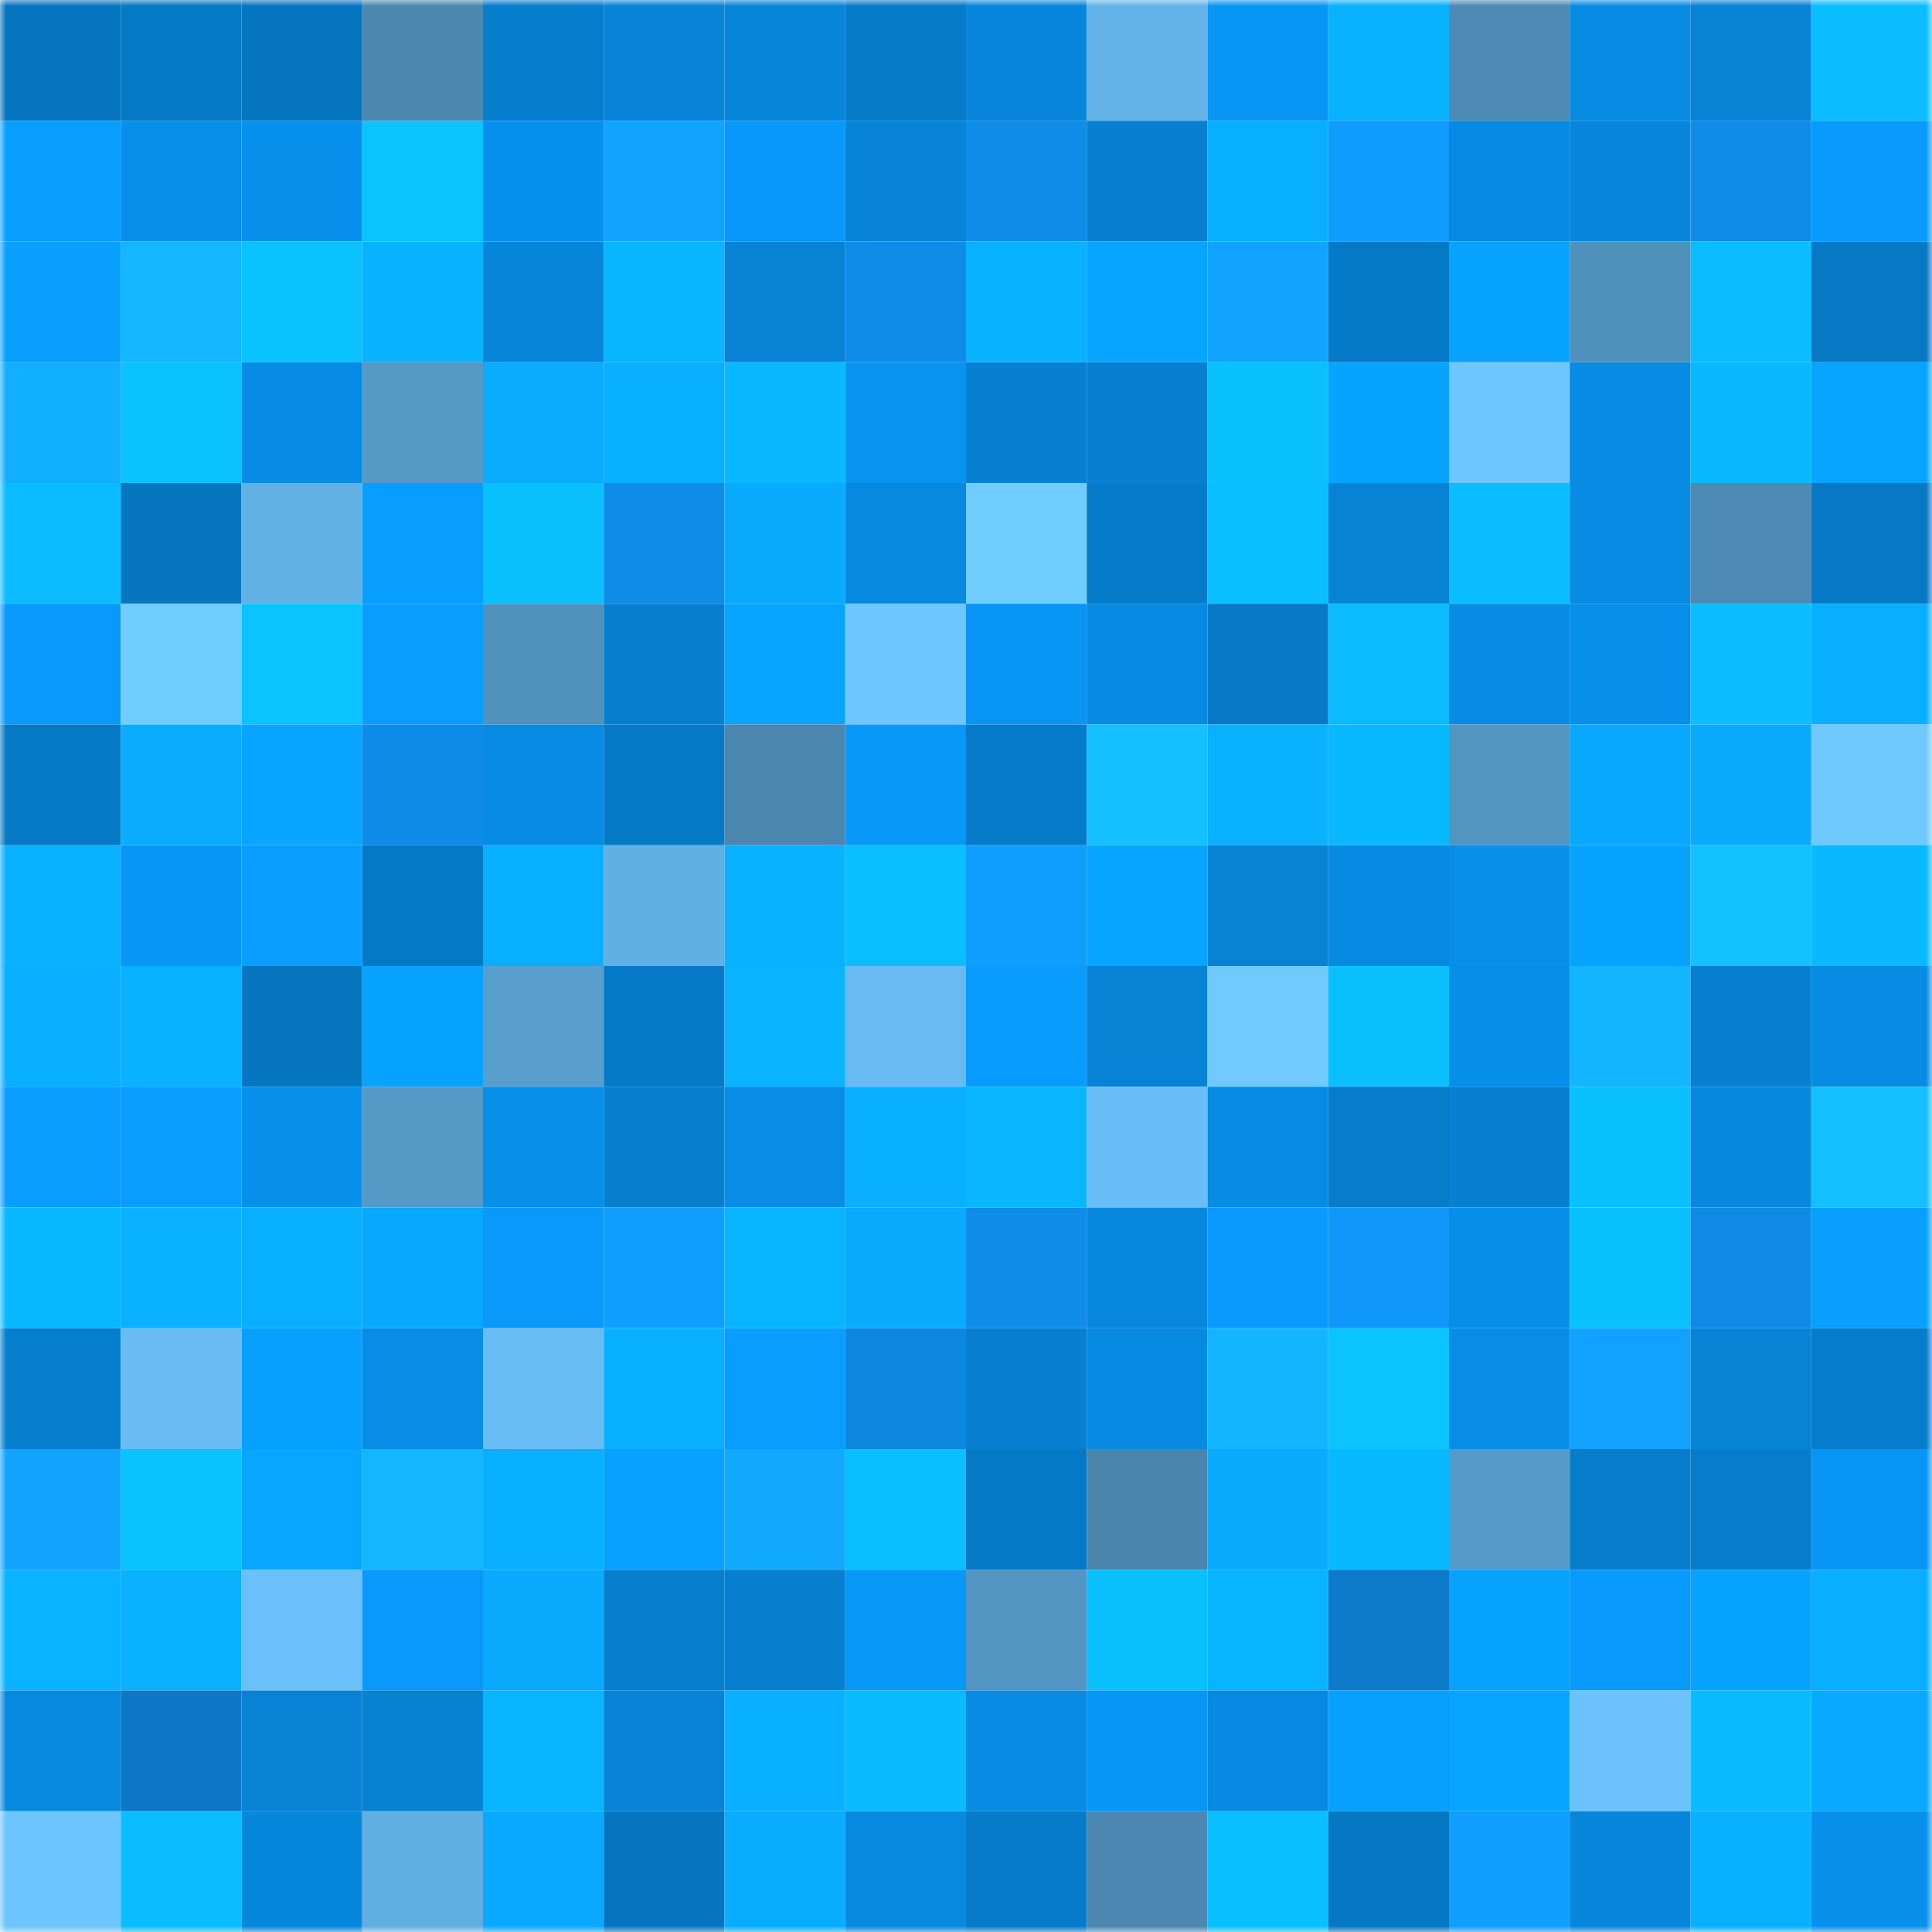 <svg viewBox="0 0 160 160" fill="none" role="img" xmlns="http://www.w3.org/2000/svg" width="240" height="240" name="ens%2Cjl7719.eth"><mask id="131063817" mask-type="alpha" maskUnits="userSpaceOnUse" x="0" y="0" width="160" height="160"><rect width="160" height="160" fill="#FFFFFF"></rect></mask><g mask="url(#131063817)"><rect x="0" y="0" width="10" height="10" fill="#0675bf"></rect><rect x="10" y="0" width="10" height="10" fill="#0679c5"></rect><rect x="20" y="0" width="10" height="10" fill="#0675bf"></rect><rect x="30" y="0" width="10" height="10" fill="#4b88b0"></rect><rect x="40" y="0" width="10" height="10" fill="#067ece"></rect><rect x="50" y="0" width="10" height="10" fill="#0784d7"></rect><rect x="60" y="0" width="10" height="10" fill="#0785d9"></rect><rect x="70" y="0" width="10" height="10" fill="#067bc8"></rect><rect x="80" y="0" width="10" height="10" fill="#0786dc"></rect><rect x="90" y="0" width="10" height="10" fill="#63b3e9"></rect><rect x="100" y="0" width="10" height="10" fill="#0895f4"></rect><rect x="110" y="0" width="10" height="10" fill="#09b2ff"></rect><rect x="120" y="0" width="10" height="10" fill="#4d8bb4"></rect><rect x="130" y="0" width="10" height="10" fill="#078be3"></rect><rect x="140" y="0" width="10" height="10" fill="#0782d5"></rect><rect x="150" y="0" width="10" height="10" fill="#0abdff"></rect><rect x="0" y="10" width="10" height="10" fill="#089eff"></rect><rect x="10" y="10" width="10" height="10" fill="#078fe9"></rect><rect x="20" y="10" width="10" height="10" fill="#0791ed"></rect><rect x="30" y="10" width="10" height="10" fill="#0ac3ff"></rect><rect x="40" y="10" width="10" height="10" fill="#0791ee"></rect><rect x="50" y="10" width="10" height="10" fill="#11a4ff"></rect><rect x="60" y="10" width="10" height="10" fill="#0898f9"></rect><rect x="70" y="10" width="10" height="10" fill="#0784d8"></rect><rect x="80" y="10" width="10" height="10" fill="#0f8de9"></rect><rect x="90" y="10" width="10" height="10" fill="#0780d1"></rect><rect x="100" y="10" width="10" height="10" fill="#09afff"></rect><rect x="110" y="10" width="10" height="10" fill="#109cff"></rect><rect x="120" y="10" width="10" height="10" fill="#078ae1"></rect><rect x="130" y="10" width="10" height="10" fill="#0786db"></rect><rect x="140" y="10" width="10" height="10" fill="#0f8ce8"></rect><rect x="150" y="10" width="10" height="10" fill="#089afc"></rect><rect x="0" y="20" width="10" height="10" fill="#089fff"></rect><rect x="10" y="20" width="10" height="10" fill="#13b6ff"></rect><rect x="20" y="20" width="10" height="10" fill="#0ac2ff"></rect><rect x="30" y="20" width="10" height="10" fill="#09b2ff"></rect><rect x="40" y="20" width="10" height="10" fill="#0785d9"></rect><rect x="50" y="20" width="10" height="10" fill="#09b5ff"></rect><rect x="60" y="20" width="10" height="10" fill="#0782d5"></rect><rect x="70" y="20" width="10" height="10" fill="#0f8ce8"></rect><rect x="80" y="20" width="10" height="10" fill="#09b2ff"></rect><rect x="90" y="20" width="10" height="10" fill="#08a5ff"></rect><rect x="100" y="20" width="10" height="10" fill="#11a4ff"></rect><rect x="110" y="20" width="10" height="10" fill="#0679c6"></rect><rect x="120" y="20" width="10" height="10" fill="#08a2ff"></rect><rect x="130" y="20" width="10" height="10" fill="#5091bc"></rect><rect x="140" y="20" width="10" height="10" fill="#0abcff"></rect><rect x="150" y="20" width="10" height="10" fill="#0678c4"></rect><rect x="0" y="30" width="10" height="10" fill="#12aeff"></rect><rect x="10" y="30" width="10" height="10" fill="#0ac2ff"></rect><rect x="20" y="30" width="10" height="10" fill="#078ce5"></rect><rect x="30" y="30" width="10" height="10" fill="#5599c6"></rect><rect x="40" y="30" width="10" height="10" fill="#09acff"></rect><rect x="50" y="30" width="10" height="10" fill="#09b0ff"></rect><rect x="60" y="30" width="10" height="10" fill="#09b8ff"></rect><rect x="70" y="30" width="10" height="10" fill="#0893f0"></rect><rect x="80" y="30" width="10" height="10" fill="#0780d1"></rect><rect x="90" y="30" width="10" height="10" fill="#0780d1"></rect><rect x="100" y="30" width="10" height="10" fill="#0ac1ff"></rect><rect x="110" y="30" width="10" height="10" fill="#08a3ff"></rect><rect x="120" y="30" width="10" height="10" fill="#6ec7ff"></rect><rect x="130" y="30" width="10" height="10" fill="#078be3"></rect><rect x="140" y="30" width="10" height="10" fill="#09b8ff"></rect><rect x="150" y="30" width="10" height="10" fill="#08a4ff"></rect><rect x="0" y="40" width="10" height="10" fill="#0abcff"></rect><rect x="10" y="40" width="10" height="10" fill="#0676c1"></rect><rect x="20" y="40" width="10" height="10" fill="#62b1e5"></rect><rect x="30" y="40" width="10" height="10" fill="#089eff"></rect><rect x="40" y="40" width="10" height="10" fill="#0ac0ff"></rect><rect x="50" y="40" width="10" height="10" fill="#0f8ce7"></rect><rect x="60" y="40" width="10" height="10" fill="#09abff"></rect><rect x="70" y="40" width="10" height="10" fill="#0789e0"></rect><rect x="80" y="40" width="10" height="10" fill="#71ccff"></rect><rect x="90" y="40" width="10" height="10" fill="#067bc9"></rect><rect x="100" y="40" width="10" height="10" fill="#0abfff"></rect><rect x="110" y="40" width="10" height="10" fill="#0783d6"></rect><rect x="120" y="40" width="10" height="10" fill="#0abdff"></rect><rect x="130" y="40" width="10" height="10" fill="#078be3"></rect><rect x="140" y="40" width="10" height="10" fill="#4d8ab3"></rect><rect x="150" y="40" width="10" height="10" fill="#0678c4"></rect><rect x="0" y="50" width="10" height="10" fill="#0899fa"></rect><rect x="10" y="50" width="10" height="10" fill="#71ccff"></rect><rect x="20" y="50" width="10" height="10" fill="#0ac3ff"></rect><rect x="30" y="50" width="10" height="10" fill="#089eff"></rect><rect x="40" y="50" width="10" height="10" fill="#5192bd"></rect><rect x="50" y="50" width="10" height="10" fill="#077fcf"></rect><rect x="60" y="50" width="10" height="10" fill="#08a4ff"></rect><rect x="70" y="50" width="10" height="10" fill="#6ec6ff"></rect><rect x="80" y="50" width="10" height="10" fill="#0895f4"></rect><rect x="90" y="50" width="10" height="10" fill="#078ae1"></rect><rect x="100" y="50" width="10" height="10" fill="#0678c4"></rect><rect x="110" y="50" width="10" height="10" fill="#0abbff"></rect><rect x="120" y="50" width="10" height="10" fill="#078be3"></rect><rect x="130" y="50" width="10" height="10" fill="#0790eb"></rect><rect x="140" y="50" width="10" height="10" fill="#0abdff"></rect><rect x="150" y="50" width="10" height="10" fill="#09aeff"></rect><rect x="0" y="60" width="10" height="10" fill="#0679c5"></rect><rect x="10" y="60" width="10" height="10" fill="#09acff"></rect><rect x="20" y="60" width="10" height="10" fill="#08a4ff"></rect><rect x="30" y="60" width="10" height="10" fill="#0e8be6"></rect><rect x="40" y="60" width="10" height="10" fill="#078be3"></rect><rect x="50" y="60" width="10" height="10" fill="#067ac7"></rect><rect x="60" y="60" width="10" height="10" fill="#4a86ae"></rect><rect x="70" y="60" width="10" height="10" fill="#0898f8"></rect><rect x="80" y="60" width="10" height="10" fill="#067bca"></rect><rect x="90" y="60" width="10" height="10" fill="#14c0ff"></rect><rect x="100" y="60" width="10" height="10" fill="#09b1ff"></rect><rect x="110" y="60" width="10" height="10" fill="#09b9ff"></rect><rect x="120" y="60" width="10" height="10" fill="#5295c1"></rect><rect x="130" y="60" width="10" height="10" fill="#09a8ff"></rect><rect x="140" y="60" width="10" height="10" fill="#09aaff"></rect><rect x="150" y="60" width="10" height="10" fill="#6fc9ff"></rect><rect x="0" y="70" width="10" height="10" fill="#09b1ff"></rect><rect x="10" y="70" width="10" height="10" fill="#0896f5"></rect><rect x="20" y="70" width="10" height="10" fill="#089dff"></rect><rect x="30" y="70" width="10" height="10" fill="#0679c6"></rect><rect x="40" y="70" width="10" height="10" fill="#09afff"></rect><rect x="50" y="70" width="10" height="10" fill="#61afe3"></rect><rect x="60" y="70" width="10" height="10" fill="#09b2ff"></rect><rect x="70" y="70" width="10" height="10" fill="#0abfff"></rect><rect x="80" y="70" width="10" height="10" fill="#109fff"></rect><rect x="90" y="70" width="10" height="10" fill="#08a5ff"></rect><rect x="100" y="70" width="10" height="10" fill="#0782d5"></rect><rect x="110" y="70" width="10" height="10" fill="#078ae2"></rect><rect x="120" y="70" width="10" height="10" fill="#078fea"></rect><rect x="130" y="70" width="10" height="10" fill="#08a3ff"></rect><rect x="140" y="70" width="10" height="10" fill="#14c1ff"></rect><rect x="150" y="70" width="10" height="10" fill="#09b8ff"></rect><rect x="0" y="80" width="10" height="10" fill="#09aeff"></rect><rect x="10" y="80" width="10" height="10" fill="#09b1ff"></rect><rect x="20" y="80" width="10" height="10" fill="#0676c1"></rect><rect x="30" y="80" width="10" height="10" fill="#08a3ff"></rect><rect x="40" y="80" width="10" height="10" fill="#589fce"></rect><rect x="50" y="80" width="10" height="10" fill="#067ac7"></rect><rect x="60" y="80" width="10" height="10" fill="#09b3ff"></rect><rect x="70" y="80" width="10" height="10" fill="#68bbf2"></rect><rect x="80" y="80" width="10" height="10" fill="#089cff"></rect><rect x="90" y="80" width="10" height="10" fill="#0782d5"></rect><rect x="100" y="80" width="10" height="10" fill="#70caff"></rect><rect x="110" y="80" width="10" height="10" fill="#0ac0ff"></rect><rect x="120" y="80" width="10" height="10" fill="#078ee8"></rect><rect x="130" y="80" width="10" height="10" fill="#13b5ff"></rect><rect x="140" y="80" width="10" height="10" fill="#0780d1"></rect><rect x="150" y="80" width="10" height="10" fill="#078ce4"></rect><rect x="0" y="90" width="10" height="10" fill="#089dff"></rect><rect x="10" y="90" width="10" height="10" fill="#089dff"></rect><rect x="20" y="90" width="10" height="10" fill="#0791ed"></rect><rect x="30" y="90" width="10" height="10" fill="#5599c6"></rect><rect x="40" y="90" width="10" height="10" fill="#078fea"></rect><rect x="50" y="90" width="10" height="10" fill="#077fcf"></rect><rect x="60" y="90" width="10" height="10" fill="#078de6"></rect><rect x="70" y="90" width="10" height="10" fill="#09b0ff"></rect><rect x="80" y="90" width="10" height="10" fill="#09b6ff"></rect><rect x="90" y="90" width="10" height="10" fill="#69bef7"></rect><rect x="100" y="90" width="10" height="10" fill="#078ce4"></rect><rect x="110" y="90" width="10" height="10" fill="#067cca"></rect><rect x="120" y="90" width="10" height="10" fill="#0780d1"></rect><rect x="130" y="90" width="10" height="10" fill="#0ac1ff"></rect><rect x="140" y="90" width="10" height="10" fill="#0788de"></rect><rect x="150" y="90" width="10" height="10" fill="#14bfff"></rect><rect x="0" y="100" width="10" height="10" fill="#09b9ff"></rect><rect x="10" y="100" width="10" height="10" fill="#09b1ff"></rect><rect x="20" y="100" width="10" height="10" fill="#09afff"></rect><rect x="30" y="100" width="10" height="10" fill="#09a8ff"></rect><rect x="40" y="100" width="10" height="10" fill="#0899fa"></rect><rect x="50" y="100" width="10" height="10" fill="#119fff"></rect><rect x="60" y="100" width="10" height="10" fill="#09b4ff"></rect><rect x="70" y="100" width="10" height="10" fill="#09abff"></rect><rect x="80" y="100" width="10" height="10" fill="#0f8de9"></rect><rect x="90" y="100" width="10" height="10" fill="#0787dd"></rect><rect x="100" y="100" width="10" height="10" fill="#089bfd"></rect><rect x="110" y="100" width="10" height="10" fill="#1097fa"></rect><rect x="120" y="100" width="10" height="10" fill="#078ee8"></rect><rect x="130" y="100" width="10" height="10" fill="#0ac1ff"></rect><rect x="140" y="100" width="10" height="10" fill="#0e8ae4"></rect><rect x="150" y="100" width="10" height="10" fill="#089fff"></rect><rect x="0" y="110" width="10" height="10" fill="#077fcf"></rect><rect x="10" y="110" width="10" height="10" fill="#68bcf3"></rect><rect x="20" y="110" width="10" height="10" fill="#08a0ff"></rect><rect x="30" y="110" width="10" height="10" fill="#078de6"></rect><rect x="40" y="110" width="10" height="10" fill="#69bdf5"></rect><rect x="50" y="110" width="10" height="10" fill="#09b0ff"></rect><rect x="60" y="110" width="10" height="10" fill="#089dff"></rect><rect x="70" y="110" width="10" height="10" fill="#0e87e0"></rect><rect x="80" y="110" width="10" height="10" fill="#0780d1"></rect><rect x="90" y="110" width="10" height="10" fill="#078ae1"></rect><rect x="100" y="110" width="10" height="10" fill="#13b5ff"></rect><rect x="110" y="110" width="10" height="10" fill="#0ac3ff"></rect><rect x="120" y="110" width="10" height="10" fill="#078de6"></rect><rect x="130" y="110" width="10" height="10" fill="#11a1ff"></rect><rect x="140" y="110" width="10" height="10" fill="#0783d6"></rect><rect x="150" y="110" width="10" height="10" fill="#067dcc"></rect><rect x="0" y="120" width="10" height="10" fill="#11a3ff"></rect><rect x="10" y="120" width="10" height="10" fill="#0ac2ff"></rect><rect x="20" y="120" width="10" height="10" fill="#08a6ff"></rect><rect x="30" y="120" width="10" height="10" fill="#13b7ff"></rect><rect x="40" y="120" width="10" height="10" fill="#09b0ff"></rect><rect x="50" y="120" width="10" height="10" fill="#08a1ff"></rect><rect x="60" y="120" width="10" height="10" fill="#11a8ff"></rect><rect x="70" y="120" width="10" height="10" fill="#0abfff"></rect><rect x="80" y="120" width="10" height="10" fill="#0679c6"></rect><rect x="90" y="120" width="10" height="10" fill="#4a85ac"></rect><rect x="100" y="120" width="10" height="10" fill="#09abff"></rect><rect x="110" y="120" width="10" height="10" fill="#09b9ff"></rect><rect x="120" y="120" width="10" height="10" fill="#559ac8"></rect><rect x="130" y="120" width="10" height="10" fill="#067ccb"></rect><rect x="140" y="120" width="10" height="10" fill="#067ccb"></rect><rect x="150" y="120" width="10" height="10" fill="#0895f4"></rect><rect x="0" y="130" width="10" height="10" fill="#09b3ff"></rect><rect x="10" y="130" width="10" height="10" fill="#09b1ff"></rect><rect x="20" y="130" width="10" height="10" fill="#6ac0f9"></rect><rect x="30" y="130" width="10" height="10" fill="#0899fa"></rect><rect x="40" y="130" width="10" height="10" fill="#09aaff"></rect><rect x="50" y="130" width="10" height="10" fill="#077fcf"></rect><rect x="60" y="130" width="10" height="10" fill="#077fcf"></rect><rect x="70" y="130" width="10" height="10" fill="#0898f8"></rect><rect x="80" y="130" width="10" height="10" fill="#5396c3"></rect><rect x="90" y="130" width="10" height="10" fill="#0ac0ff"></rect><rect x="100" y="130" width="10" height="10" fill="#09b4ff"></rect><rect x="110" y="130" width="10" height="10" fill="#0d7aca"></rect><rect x="120" y="130" width="10" height="10" fill="#08a3ff"></rect><rect x="130" y="130" width="10" height="10" fill="#089afb"></rect><rect x="140" y="130" width="10" height="10" fill="#08a2ff"></rect><rect x="150" y="130" width="10" height="10" fill="#09aeff"></rect><rect x="0" y="140" width="10" height="10" fill="#0789df"></rect><rect x="10" y="140" width="10" height="10" fill="#0c77c5"></rect><rect x="20" y="140" width="10" height="10" fill="#0782d4"></rect><rect x="30" y="140" width="10" height="10" fill="#0781d2"></rect><rect x="40" y="140" width="10" height="10" fill="#09b4ff"></rect><rect x="50" y="140" width="10" height="10" fill="#0784d7"></rect><rect x="60" y="140" width="10" height="10" fill="#09b0ff"></rect><rect x="70" y="140" width="10" height="10" fill="#0abaff"></rect><rect x="80" y="140" width="10" height="10" fill="#078be3"></rect><rect x="90" y="140" width="10" height="10" fill="#0896f5"></rect><rect x="100" y="140" width="10" height="10" fill="#0789e1"></rect><rect x="110" y="140" width="10" height="10" fill="#08a0ff"></rect><rect x="120" y="140" width="10" height="10" fill="#08a5ff"></rect><rect x="130" y="140" width="10" height="10" fill="#6cc2fc"></rect><rect x="140" y="140" width="10" height="10" fill="#0abaff"></rect><rect x="150" y="140" width="10" height="10" fill="#09a9ff"></rect><rect x="0" y="150" width="10" height="10" fill="#6dc5ff"></rect><rect x="10" y="150" width="10" height="10" fill="#0abdff"></rect><rect x="20" y="150" width="10" height="10" fill="#0787dc"></rect><rect x="30" y="150" width="10" height="10" fill="#61aee2"></rect><rect x="40" y="150" width="10" height="10" fill="#09a9ff"></rect><rect x="50" y="150" width="10" height="10" fill="#0675bf"></rect><rect x="60" y="150" width="10" height="10" fill="#09adff"></rect><rect x="70" y="150" width="10" height="10" fill="#0789e0"></rect><rect x="80" y="150" width="10" height="10" fill="#067bc9"></rect><rect x="90" y="150" width="10" height="10" fill="#4b87b0"></rect><rect x="100" y="150" width="10" height="10" fill="#0abfff"></rect><rect x="110" y="150" width="10" height="10" fill="#0677c2"></rect><rect x="120" y="150" width="10" height="10" fill="#109eff"></rect><rect x="130" y="150" width="10" height="10" fill="#0786db"></rect><rect x="140" y="150" width="10" height="10" fill="#09b0ff"></rect><rect x="150" y="150" width="10" height="10" fill="#0791ec"></rect></g></svg>